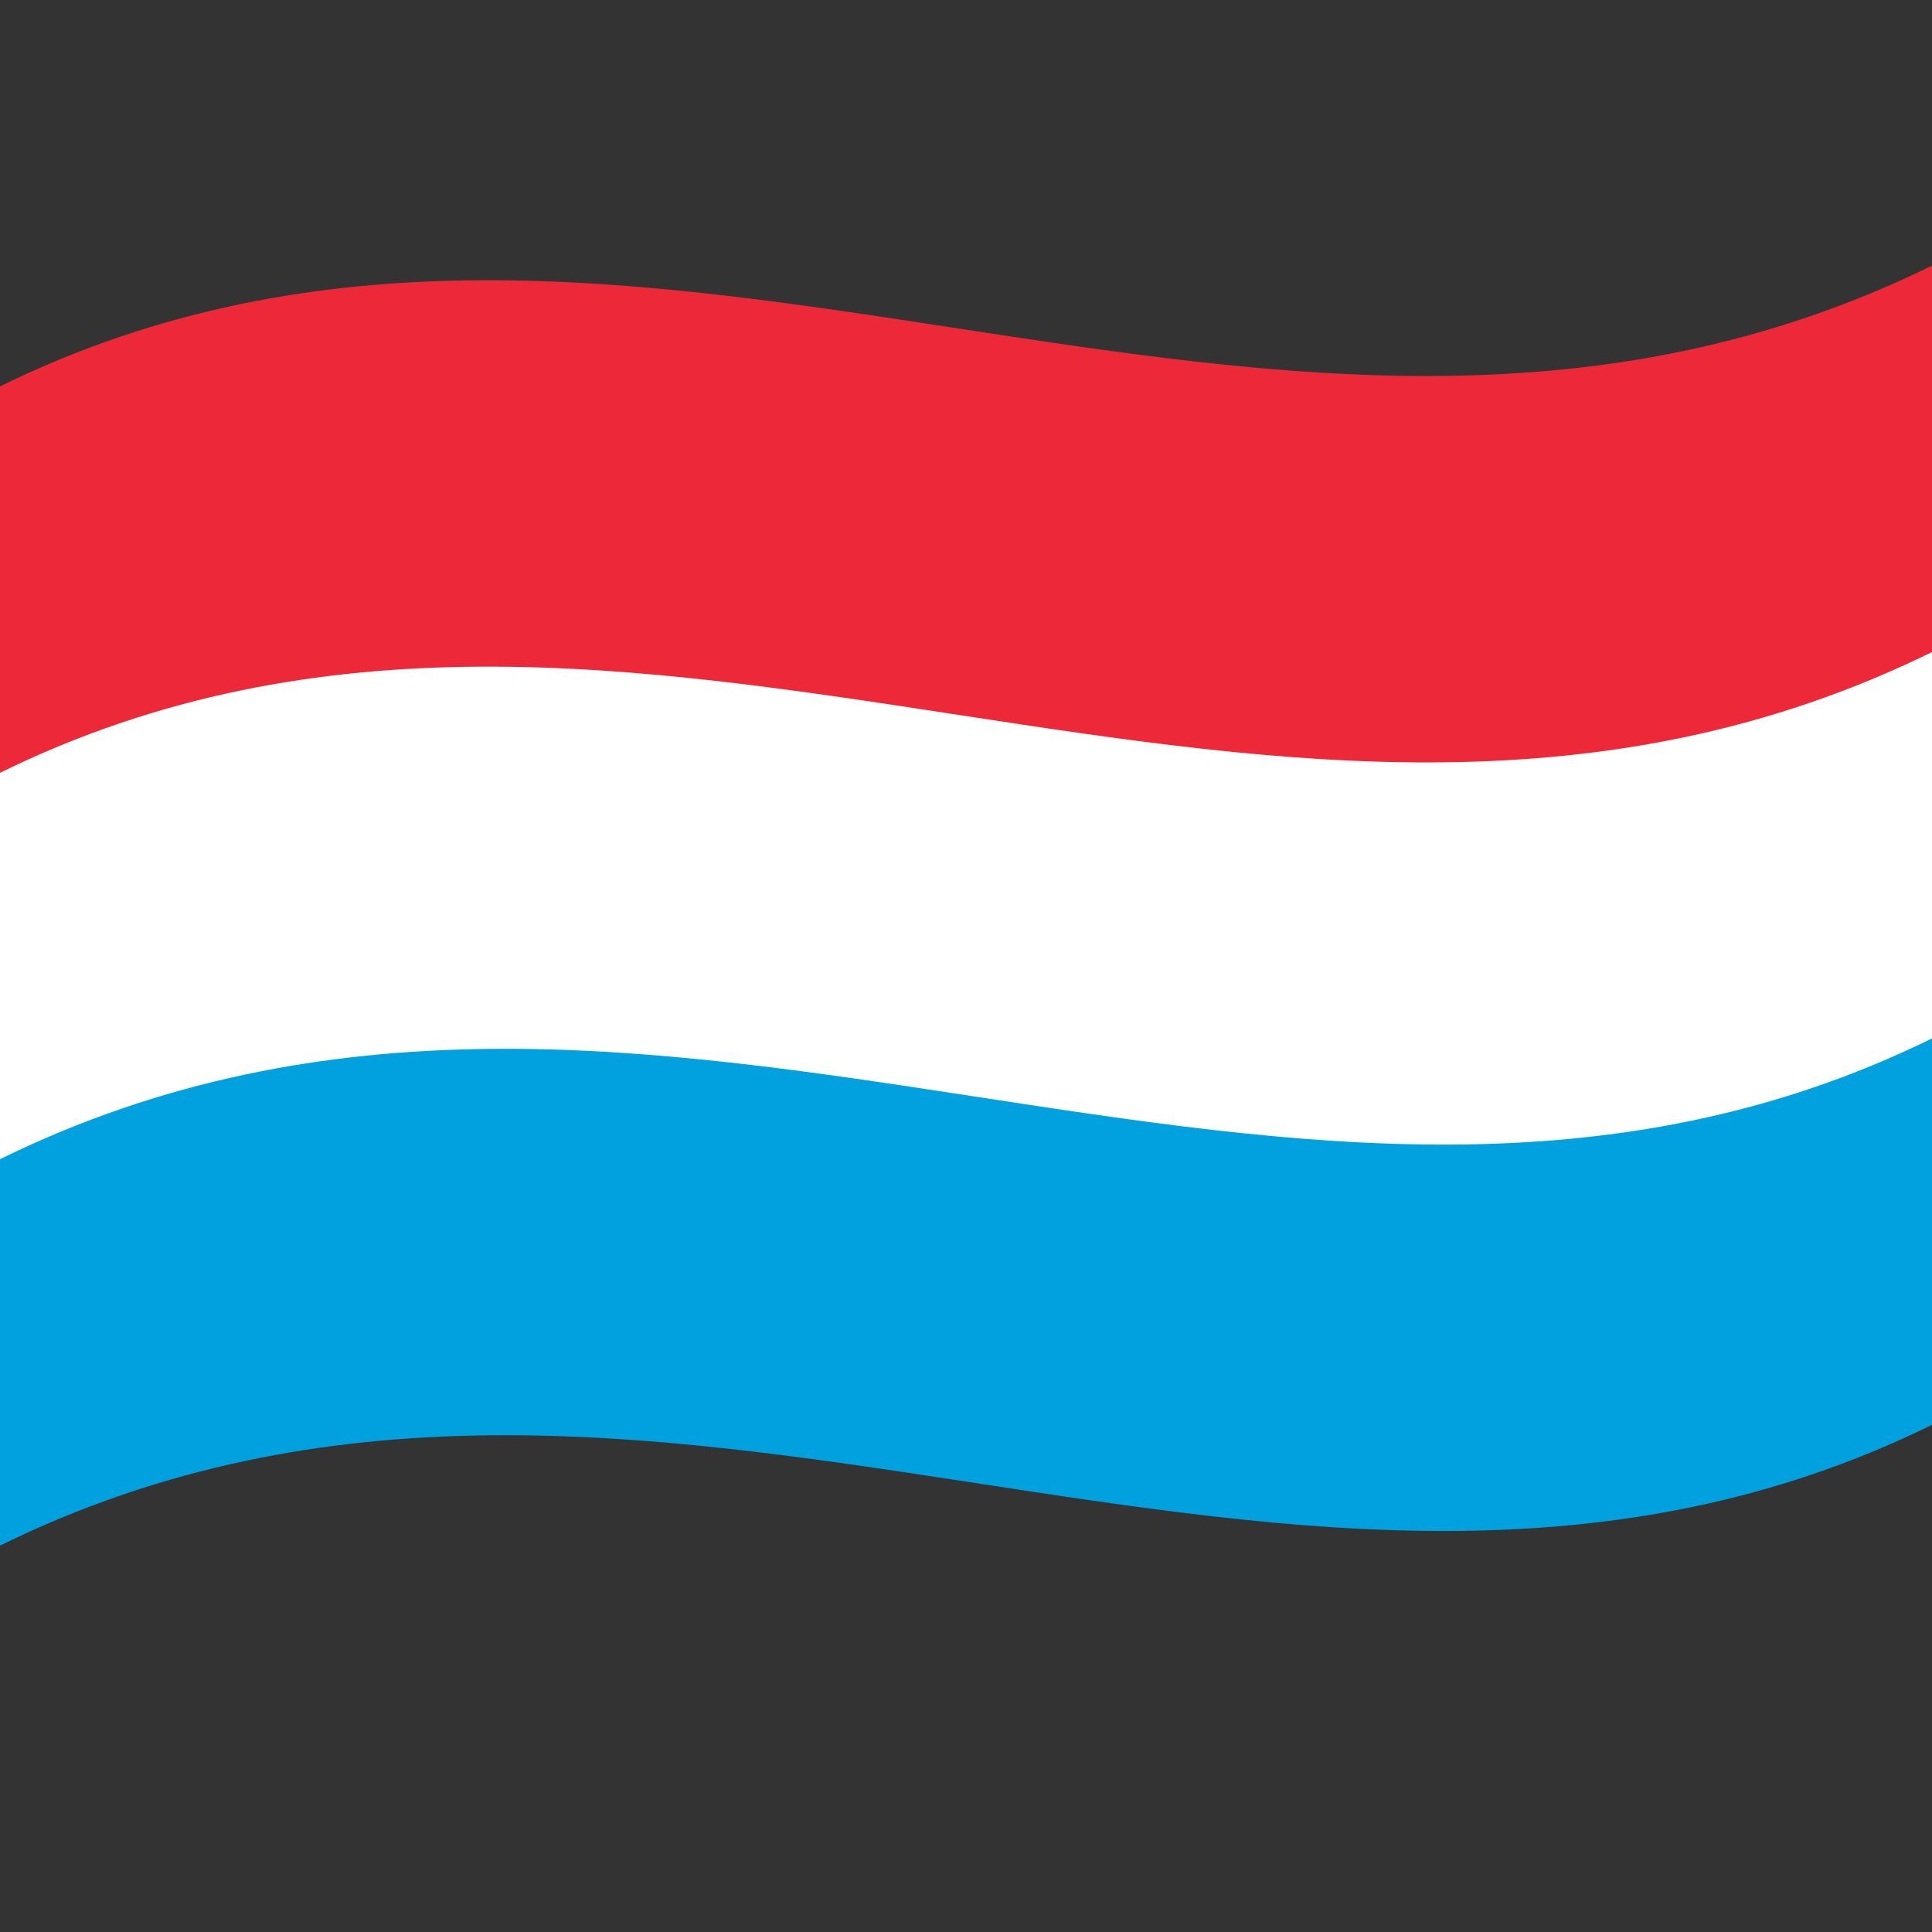 <svg xmlns="http://www.w3.org/2000/svg" viewBox="0 0 1000 1000">
  <rect x="0" y="0" width="1000" height="1000" fill="#333333" stroke="none"/>
  <defs/>
  <path fill="#00A1DE " d="M0,500 C330.97,337.52 661.21,603.8 1000,437.5 L1000,737.5 C669.03,899.98 338.79,633.7 0,800 L0,500"/>
  <path fill="#ed2939" d="M0,200 C330.97,37.52 661.21,303.8 1000,137.5 L1000,437.5 C669.03,599.98 338.79,333.7 0,500 L0,200"/>
  <path fill="#fff" d="M0,400 C330.97,237.52 661.21,503.8 1000,337.5 L1000,537.5 C669.03,699.98 338.79,433.7 0,600 L0,400"/>
</svg>
